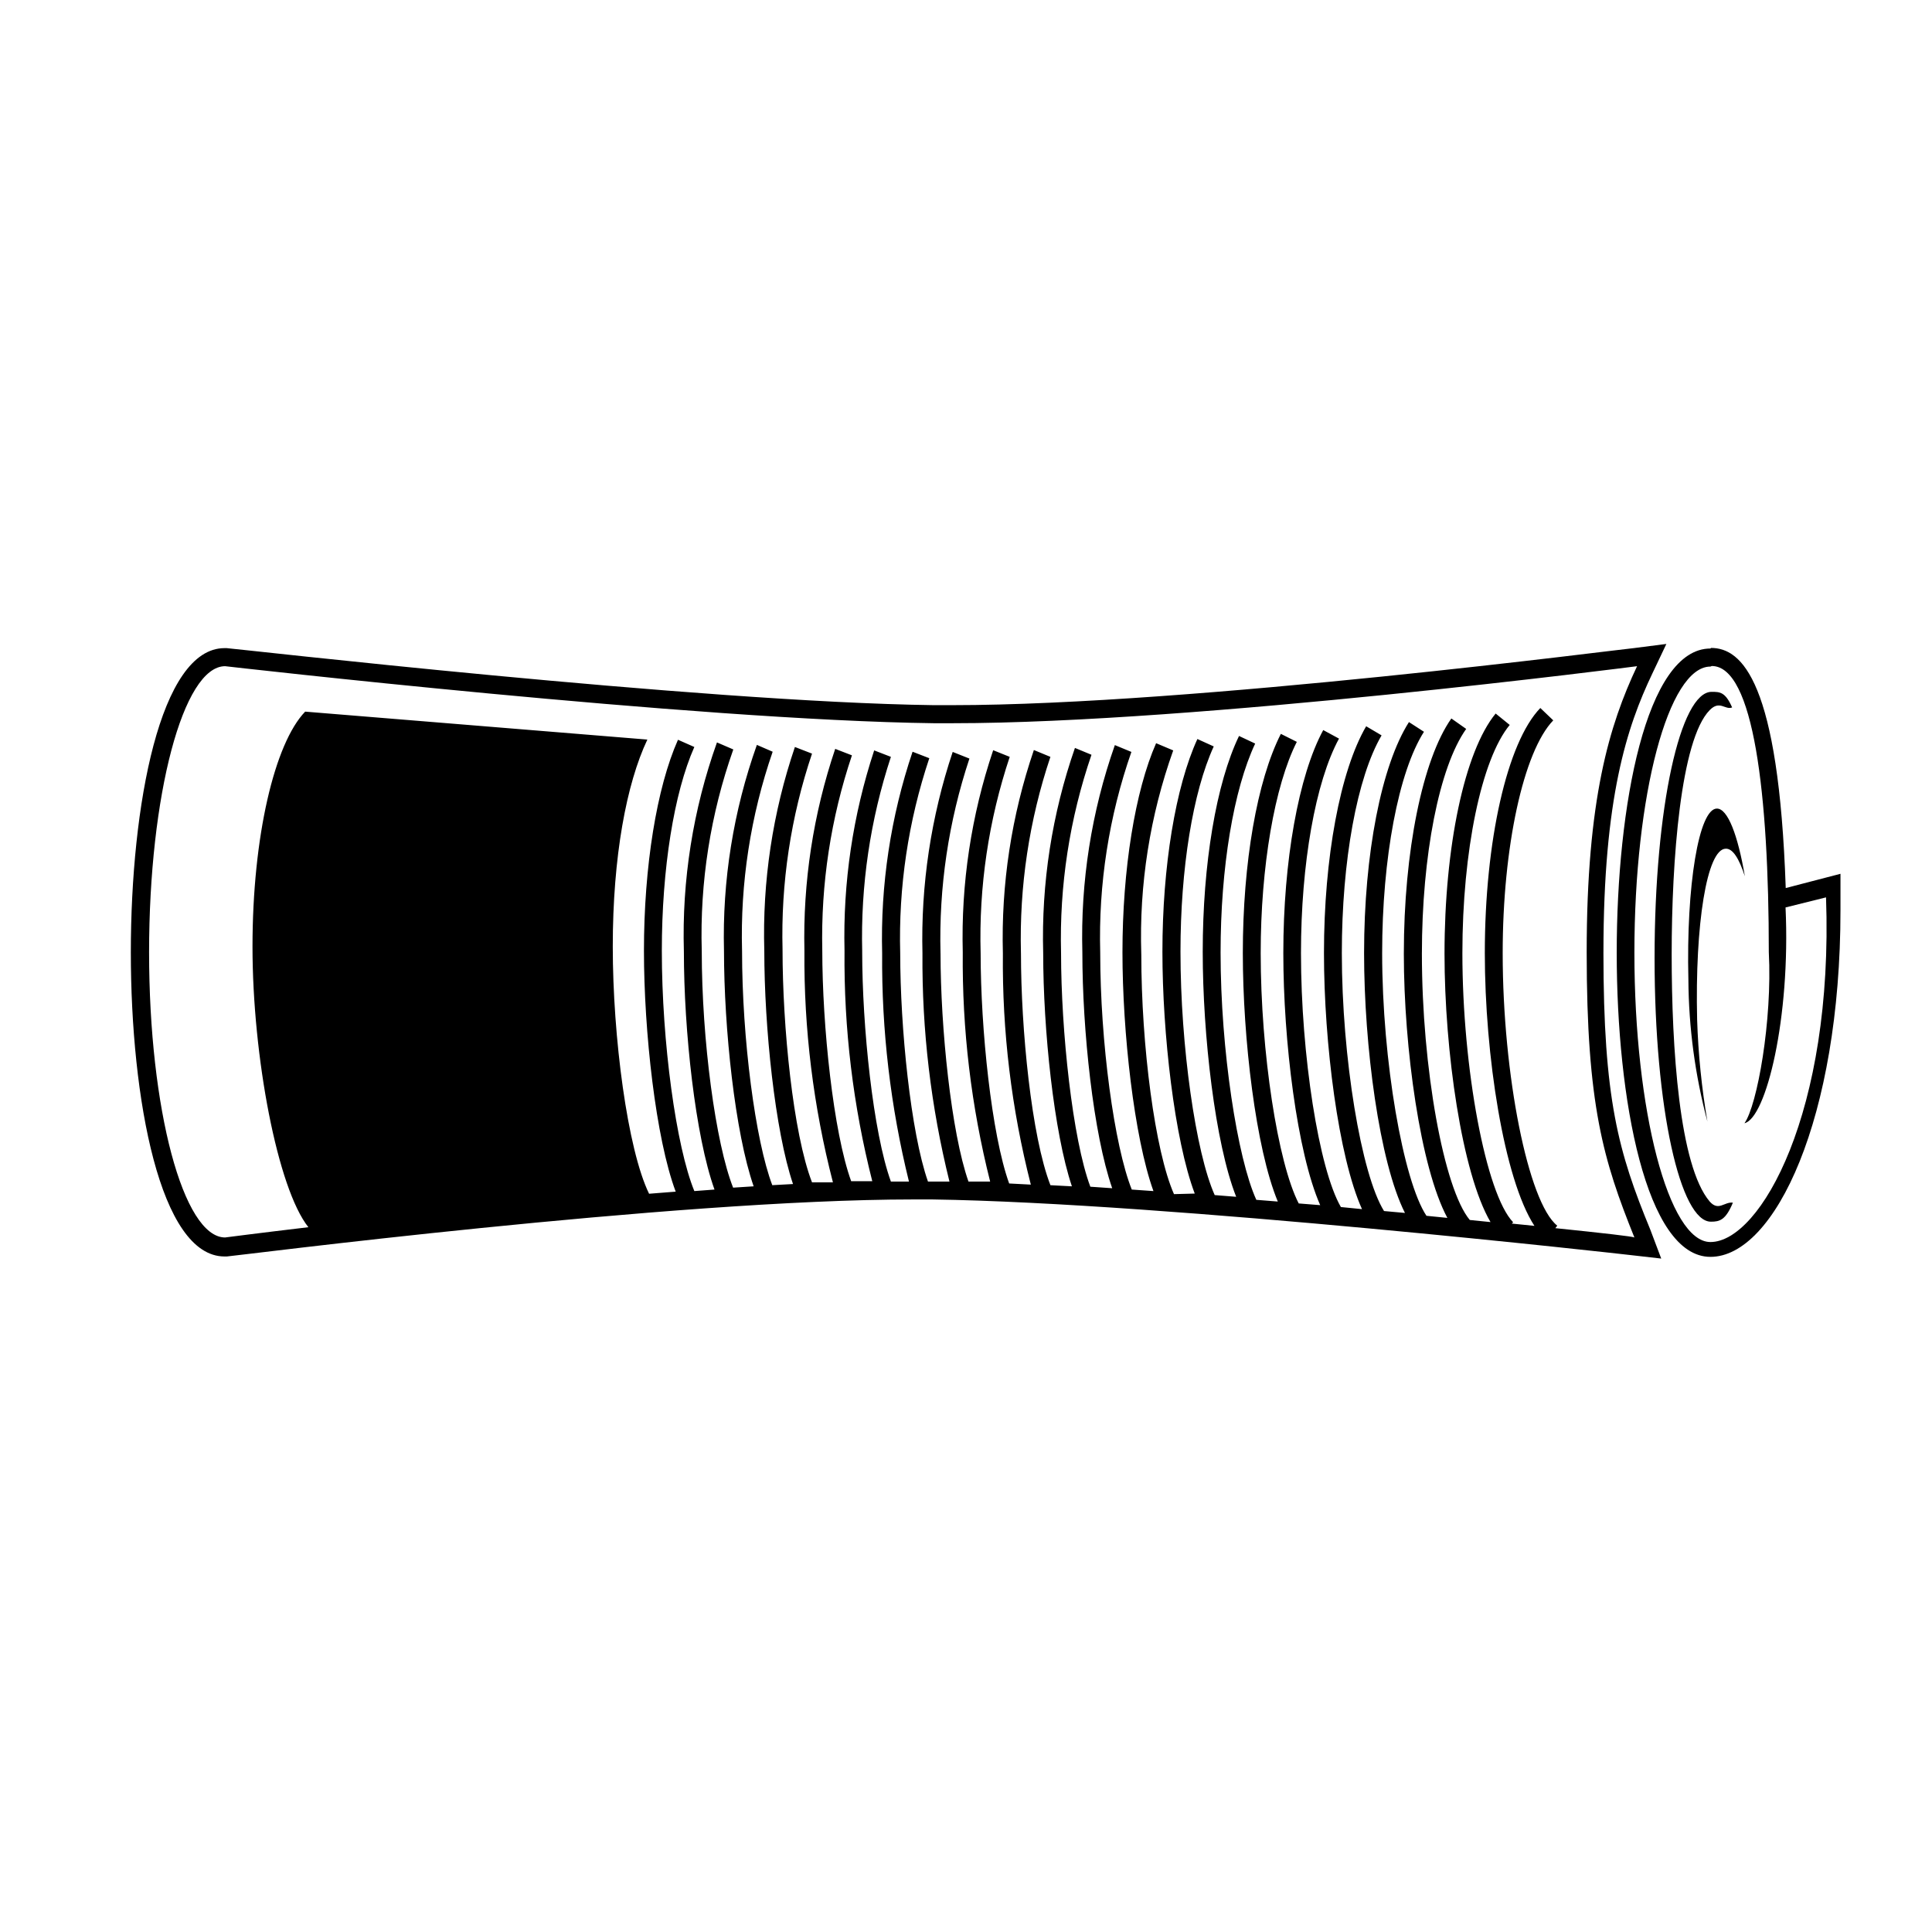 <?xml version="1.0" encoding="UTF-8"?>
<!-- Uploaded to: SVG Find, www.svgrepo.com, Generator: SVG Find Mixer Tools -->
<svg fill="#000000" width="800px" height="800px" version="1.1" viewBox="144 144 512 512" xmlns="http://www.w3.org/2000/svg">
 <g>
  <path d="m597.64 320.5c11.082 0 15.113 33.906 15.113 75.824 0.957 18.137-3.074 40.605-6.449 45.344 5.742-1.359 12.242-27.91 10.883-57.184l10.73-2.672c2.016 56.879-17.383 91.34-30.633 91.34-11.082 0-20.152-34.812-20.152-76.68s9.02-75.824 20.152-75.824m0-4.785c-17.078 0-24.836 41.766-24.836 80.609s7.758 80.609 24.836 80.609c17.082 0.004 34.461-36.773 34.461-91.84v-9.676l-14.508 3.777c-1.863-54.715-11.586-63.633-19.801-63.633z"/>
  <path d="m582.48 397.88c0-40.055 6.852-70.535 15.113-70.535 2.168 0 3.629 0 5.441 4.133-1.863 0.754-3.273-2.016-5.945 0.707-7.707 7.859-10.078 39.852-10.078 64.738s2.016 56.023 10.078 65.496c2.367 2.672 3.879 0 6.144 0.301-1.914 4.637-3.527 5.039-5.793 5.039-8.105 0.102-14.961-29.828-14.961-69.879z"/>
  <path d="m596.48 441.21c-3.266-12.266-4.957-24.895-5.039-37.586-0.605-24.887 2.769-45.344 7.559-45.344 2.871 0 5.543 7.004 7.406 17.938-1.512-4.637-3.176-7.356-5.039-7.305-5.039 0-8.211 20.152-7.609 45.344 0.289 9.035 1.195 18.039 2.723 26.953z"/>
  <path d="m568.93 396.32c0-40.859 6.195-59.652 12.949-73.809l3.727-7.859-8.664 1.109c-1.16 0-116.98 15.113-180.57 15.113h-5.039c-62.371-0.855-186.06-15.113-187.27-15.113h-0.555c-17.078 0-24.836 41.766-24.836 80.609s7.758 80.609 24.836 80.609h0.605c1.16 0 118.24-15.113 181.93-15.113h5.039c62.371 0.906 183.99 14.609 185.2 14.762l7.961 0.906-2.871-7.609c-8.516-20.656-12.445-34.66-12.445-73.605zm-12.746 73.152 0.504-0.656c-7.707-6.144-14.461-39.902-14.461-72.246 0-28.113 5.492-53.453 13.402-61.668l-3.426-3.273c-8.816 9.117-14.711 35.266-14.711 64.941 0 27.004 5.039 59.852 13.148 72.297l-5.996-0.605 0.352-0.352c-7.203-7.453-13.449-40.707-13.449-71.336 0-27.004 5.039-51.387 12.543-60.457l-3.727-3.023c-8.262 10.078-13.551 35.266-13.551 63.633 0 25.797 4.586 58.141 12.191 71.137l-5.492-0.555c-6.902-8.262-12.695-40.305-12.695-70.535 0-26.098 4.586-49.523 11.738-59.602l-3.93-2.769c-7.656 10.883-12.594 35.266-12.594 62.371 0 24.887 4.383 56.68 11.539 69.98l-5.543-0.555c-6.148-9.219-11.742-41.012-11.742-69.625 0-25.191 4.332-48.062 11.082-58.645l-3.981-2.57c-7.305 11.488-11.891 34.914-11.891 61.211 0 24.586 4.031 55.418 10.832 68.871l-5.543-0.504c-6.047-9.672-11.184-40.707-11.184-68.367 0-24.484 4.031-46.551 10.531-57.688l-4.082-2.418c-6.902 11.84-11.184 34.863-11.184 60.105 0 23.832 3.828 54.008 10.078 67.863l-5.594-0.555c-5.844-10.078-10.578-40.305-10.578-67.309 0-23.629 3.828-45.344 10.078-56.828l-4.18-2.266c-6.551 12.09-10.578 34.711-10.578 59.098 0 23.176 3.629 52.852 9.773 66.805l-5.691-0.453c-5.543-10.73-10.078-40.004-10.078-66.352 0-22.871 3.68-44.336 9.574-55.973l-4.231-2.117c-6.297 12.395-10.078 34.109-10.078 58.09 0 22.57 3.426 51.793 9.27 65.848l-5.691-0.453c-5.039-11.035-9.473-39.801-9.473-65.496 0-22.57 3.426-43.176 9.168-55.418l-4.281-2.016c-6.047 12.543-9.621 33.906-9.621 57.184 0 22.016 3.273 50.785 8.867 64.941l-5.691-0.453c-5.039-11.234-9.07-39.551-9.07-64.488 0-22.016 3.273-42.32 8.816-54.41l-4.332-1.965c-5.793 12.645-9.27 33.703-9.27 56.375 0 21.512 3.176 49.828 8.566 64.086l-5.5 0.148c-5.039-11.387-8.664-39.246-8.664-63.633h-0.004c-0.582-18.355 2.289-36.66 8.465-53.957l-4.535-1.914c-5.594 12.695-8.918 33.504-8.918 55.418 0 21.059 3.074 49.02 8.211 63.277l-5.742-0.402c-4.637-11.586-8.363-39.047-8.363-62.875-0.488-18.055 2.309-36.051 8.262-53.102l-4.383-1.812c-6.199 17.625-9.117 36.238-8.613 54.914 0 20.707 2.922 48.215 7.91 62.523l-5.793-0.402c-4.738-12.598-7.762-41.414-7.762-61.918-0.461-17.859 2.269-35.652 8.062-52.551l-4.383-1.812c-6.078 17.461-8.926 35.883-8.414 54.363 0 20.152 2.82 47.559 7.609 61.816l-5.691-0.301c-5.039-12.949-7.809-41.363-7.809-61.516h-0.004c-0.453-17.656 2.188-35.254 7.809-51.996l-4.383-1.812c-5.926 17.336-8.703 35.594-8.211 53.906-0.207 20.656 2.281 41.254 7.406 61.266l-5.742-0.301c-4.684-12.949-7.559-41.059-7.559-60.961v-0.004c-0.5-17.68 2.109-35.312 7.707-52.094l-4.383-1.762c-5.809 17.242-8.535 35.367-8.062 53.555-0.191 20.48 2.246 40.902 7.258 60.758h-5.742c-4.586-13-7.406-40.859-7.406-60.457h-0.004c-0.461-17.527 2.129-35 7.66-51.641l-4.434-1.762c-5.75 17.199-8.461 35.273-8.012 53.402-0.16 20.375 2.246 40.688 7.156 60.457h-5.695c-4.586-13.047-7.356-40.809-7.356-60.457-0.48-17.562 2.129-35.078 7.707-51.738l-4.434-1.715c-5.801 17.207-8.531 35.301-8.059 53.453-0.168 20.371 2.219 40.684 7.102 60.457h-4.785c-4.734-13.047-7.609-41.109-7.609-60.961h0.004c-0.441-17.504 2.129-34.957 7.606-51.59l-4.434-1.715v0.004c-5.641 17.121-8.297 35.082-7.859 53.102-0.195 20.586 2.277 41.109 7.356 61.062h-5.594c-4.734-13.047-7.656-41.211-7.656-61.211v-0.004c-0.387-17.539 2.269-35.012 7.859-51.641l-4.434-1.715v0.004c-5.812 17.223-8.574 35.328-8.16 53.504-0.168 20.695 2.375 41.324 7.555 61.363h-5.543c-5.039-13-7.809-41.414-7.809-61.617h0.004c-0.469-17.652 2.176-35.254 7.809-51.992l-4.535-1.762c-5.902 17.375-8.648 35.664-8.113 54.008 0 20.152 2.82 47.66 7.609 61.816l-5.492 0.301c-4.484-11.789-8.012-38.742-8.012-62.121v0.004c-0.492-17.93 2.258-35.797 8.113-52.75l-4.184-1.812c-6.231 17.496-9.188 35.992-8.715 54.562 0 20.605 2.922 48.215 7.859 62.422l-5.441 0.352c-4.637-11.738-8.312-39.047-8.312-62.773-0.527-18.148 2.309-36.238 8.363-53.355l-4.332-1.863c-6.348 17.766-9.32 36.562-8.766 55.418 0 20.957 3.023 48.918 8.113 63.078l-5.34 0.402c-4.84-11.789-8.617-39.496-8.617-63.68 0-21.715 3.223-41.867 8.613-54.008l-4.332-1.914c-5.644 12.695-9.02 33.555-9.02 55.922 0 21.363 3.125 49.727 8.414 63.832l-7.055 0.555c-5.742-11.789-9.621-41.613-9.621-65.496 0-23.879 3.629-43.176 9.168-54.863l-90.688-7.406c-8.113 8.414-13.957 33.102-13.957 62.27 0 29.172 6.648 64.137 14.812 74.363-13.602 1.613-22.066 2.719-22.066 2.719-11.082 0-20.152-33.957-20.152-75.57 0-41.613 9.02-75.824 20.152-75.824 0 0 124.44 14.309 187.77 15.113h5.039c64.641 0 181.37-15.113 181.37-15.113-7.356 15.617-13.352 35.266-13.352 75.824s4.434 55.168 12.645 75.57c-0.297-0.25-8.207-1.156-20.953-2.469z"/>
 </g>
</svg>